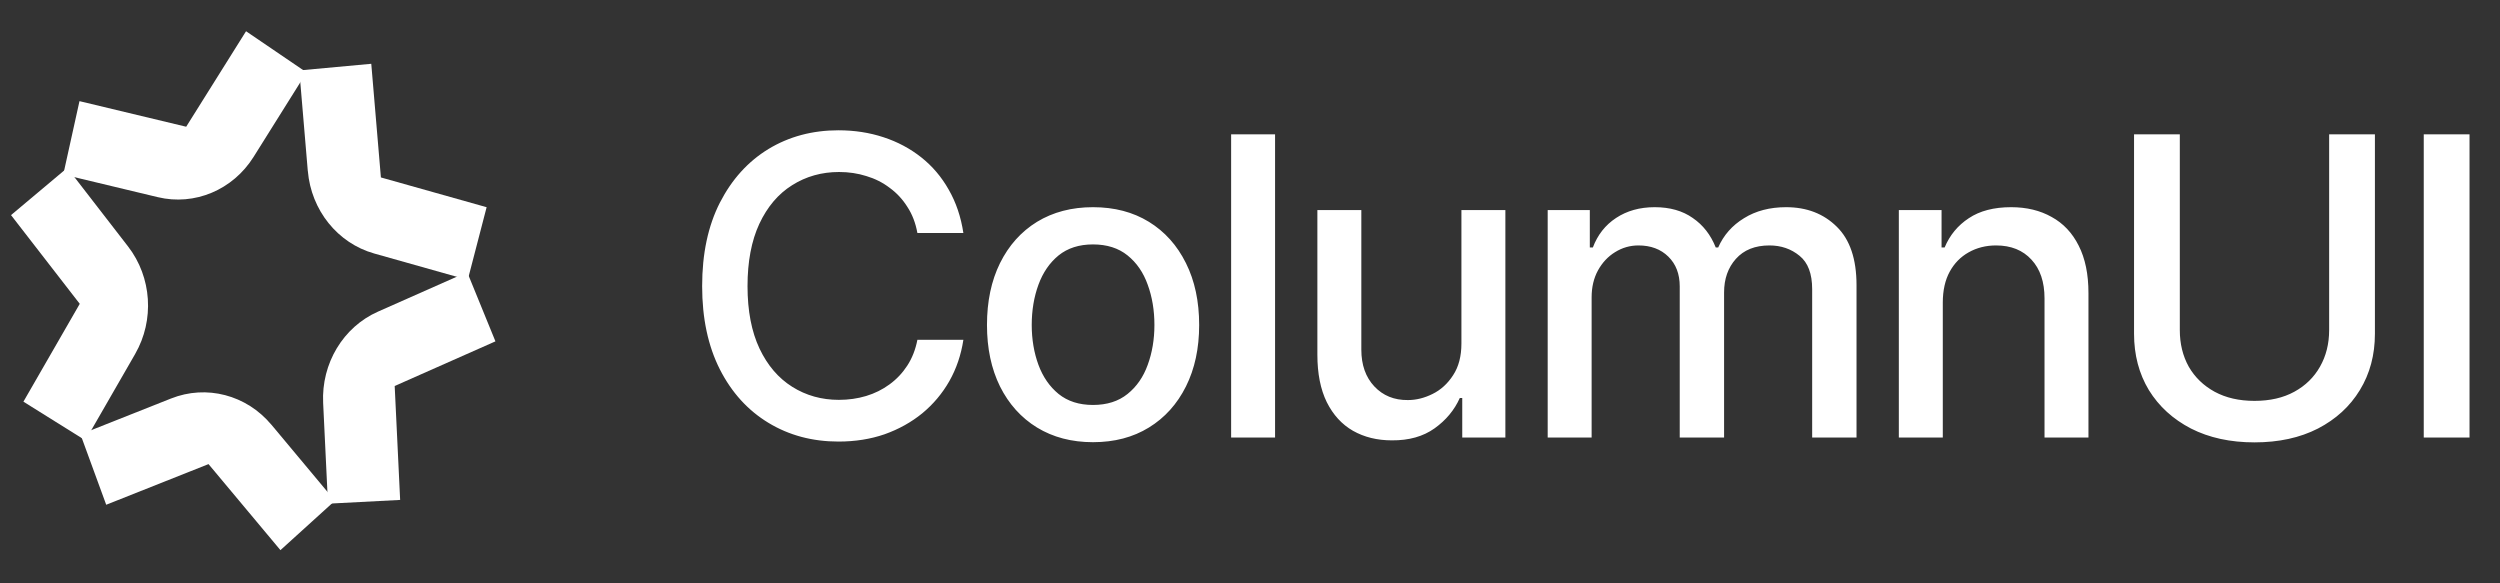 <svg width="120" height="28" viewBox="0 0 120 28" fill="none" xmlns="http://www.w3.org/2000/svg">
<rect x="0" y="0" width="120" height="28" fill="#333333" stroke="none"/>
<g clip-path="url(#clip0_814_2653)">
<path d="M13.023 20.38L16.076 24.036L13.461 26.407L10.009 22.277L5.098 24.228L3.863 20.852L8.21 19.128C9.908 18.454 11.828 18.955 13.023 20.383V20.38Z" fill="white"/>
<path d="M6.491 16.985L4.099 21.139L1.124 19.28L3.828 14.584L0.529 10.325L3.229 8.058L6.148 11.832C7.288 13.307 7.423 15.365 6.489 16.987L6.491 16.985Z" fill="white"/>
<path d="M7.571 9.463L3.037 8.376L3.815 4.855L8.937 6.083L11.81 1.499L14.714 3.475L12.171 7.533C11.177 9.117 9.341 9.889 7.571 9.463Z" fill="white"/>
<path d="M14.774 8.208L14.366 3.38L17.821 3.062L18.283 8.517L23.358 9.946L22.452 13.434L17.961 12.168C16.206 11.673 14.935 10.091 14.776 8.206L14.774 8.208Z" fill="white"/>
<path d="M18.144 14.958L22.424 13.061L23.781 16.385L18.945 18.528L19.207 23.996L15.743 24.177L15.511 19.338C15.421 17.448 16.471 15.698 18.144 14.958Z" fill="white"/>
</g>
<path d="M40.246 21.195C38.996 21.195 37.876 20.896 36.887 20.297C35.897 19.698 35.119 18.842 34.553 17.729C33.986 16.609 33.703 15.277 33.703 13.734C33.703 12.178 33.986 10.844 34.553 9.73C35.126 8.611 35.904 7.751 36.887 7.152C37.876 6.553 38.996 6.254 40.246 6.254C41.014 6.254 41.734 6.365 42.404 6.586C43.081 6.807 43.687 7.13 44.221 7.553C44.755 7.976 45.194 8.493 45.539 9.105C45.891 9.717 46.125 10.411 46.242 11.185H44.035C43.95 10.71 43.791 10.294 43.557 9.936C43.329 9.571 43.046 9.265 42.707 9.018C42.375 8.764 42.001 8.575 41.584 8.451C41.174 8.321 40.738 8.256 40.275 8.256C39.442 8.256 38.69 8.467 38.02 8.891C37.355 9.307 36.831 9.926 36.447 10.746C36.07 11.56 35.881 12.556 35.881 13.734C35.881 14.919 36.073 15.919 36.457 16.732C36.841 17.54 37.365 18.152 38.029 18.568C38.693 18.985 39.439 19.193 40.266 19.193C40.728 19.193 41.164 19.131 41.574 19.008C41.984 18.884 42.359 18.699 42.697 18.451C43.036 18.204 43.319 17.904 43.547 17.553C43.781 17.195 43.944 16.781 44.035 16.312H46.242C46.132 17.035 45.907 17.696 45.568 18.295C45.23 18.887 44.797 19.402 44.27 19.838C43.742 20.268 43.14 20.603 42.463 20.844C41.786 21.078 41.047 21.195 40.246 21.195ZM52.463 21.225C51.441 21.225 50.546 20.99 49.777 20.521C49.016 20.053 48.423 19.395 48 18.549C47.583 17.703 47.375 16.719 47.375 15.6C47.375 14.467 47.583 13.477 48 12.631C48.423 11.778 49.016 11.117 49.777 10.648C50.546 10.18 51.441 9.945 52.463 9.945C53.492 9.945 54.387 10.18 55.148 10.648C55.91 11.117 56.503 11.778 56.926 12.631C57.349 13.477 57.56 14.467 57.56 15.6C57.56 16.719 57.349 17.703 56.926 18.549C56.503 19.395 55.91 20.053 55.148 20.521C54.387 20.99 53.492 21.225 52.463 21.225ZM52.463 19.438C53.133 19.438 53.687 19.262 54.123 18.91C54.559 18.559 54.882 18.093 55.09 17.514C55.305 16.928 55.412 16.29 55.412 15.6C55.412 14.896 55.305 14.252 55.09 13.666C54.882 13.08 54.559 12.611 54.123 12.26C53.687 11.908 53.133 11.732 52.463 11.732C51.799 11.732 51.249 11.908 50.812 12.26C50.383 12.611 50.06 13.08 49.846 13.666C49.631 14.252 49.523 14.896 49.523 15.6C49.523 16.29 49.631 16.928 49.846 17.514C50.06 18.093 50.383 18.559 50.812 18.91C51.249 19.262 51.799 19.438 52.463 19.438ZM61.203 6.449V21H59.094V6.449H61.203ZM70.148 16.488V10.082H72.258V21H70.188V19.105H70.07C69.81 19.685 69.406 20.17 68.859 20.561C68.312 20.951 67.629 21.143 66.809 21.137C66.106 21.137 65.484 20.984 64.943 20.678C64.409 20.372 63.99 19.913 63.684 19.301C63.384 18.689 63.234 17.93 63.234 17.025V10.082H65.344V16.781C65.344 17.517 65.552 18.106 65.969 18.549C66.385 18.991 66.922 19.21 67.58 19.203C67.977 19.203 68.371 19.105 68.762 18.91C69.159 18.715 69.488 18.415 69.748 18.012C70.015 17.608 70.148 17.1 70.148 16.488ZM74.289 21V10.082H76.311V11.879H76.457C76.685 11.273 77.056 10.801 77.57 10.463C78.091 10.118 78.71 9.945 79.426 9.945C80.155 9.945 80.764 10.118 81.252 10.463C81.747 10.801 82.115 11.273 82.356 11.879H82.473C82.733 11.287 83.147 10.818 83.713 10.473C84.279 10.121 84.953 9.945 85.734 9.945C86.724 9.945 87.534 10.258 88.166 10.883C88.797 11.501 89.113 12.435 89.113 13.685V21H86.984V13.881C86.984 13.139 86.783 12.605 86.379 12.279C85.975 11.947 85.493 11.781 84.934 11.781C84.243 11.781 83.706 11.996 83.322 12.426C82.945 12.849 82.756 13.386 82.756 14.037V21H80.627V13.744C80.627 13.152 80.445 12.676 80.08 12.318C79.716 11.96 79.237 11.781 78.644 11.781C78.241 11.781 77.867 11.889 77.522 12.104C77.183 12.312 76.909 12.605 76.701 12.982C76.499 13.354 76.398 13.783 76.398 14.271V21H74.289ZM93.254 14.525V21H91.144V10.082H93.195V11.879H93.342C93.589 11.287 93.977 10.818 94.504 10.473C95.031 10.121 95.708 9.945 96.535 9.945C97.277 9.945 97.925 10.102 98.478 10.414C99.038 10.72 99.471 11.179 99.777 11.791C100.09 12.403 100.246 13.162 100.246 14.066V21H98.137V14.32C98.137 13.533 97.928 12.914 97.512 12.465C97.095 12.009 96.529 11.781 95.812 11.781C95.324 11.781 94.885 11.892 94.494 12.113C94.11 12.328 93.807 12.637 93.586 13.041C93.365 13.445 93.254 13.94 93.254 14.525ZM111.799 6.449H113.996V16.02C113.996 17.035 113.755 17.937 113.273 18.725C112.798 19.506 112.128 20.121 111.262 20.57C110.396 21.013 109.38 21.234 108.215 21.234C107.056 21.234 106.04 21.013 105.168 20.57C104.302 20.121 103.628 19.506 103.146 18.725C102.671 17.937 102.434 17.035 102.434 16.02V6.449H104.631V15.844C104.631 16.501 104.774 17.087 105.061 17.602C105.354 18.109 105.767 18.51 106.301 18.803C106.841 19.096 107.479 19.242 108.215 19.242C108.957 19.242 109.595 19.096 110.129 18.803C110.663 18.51 111.073 18.109 111.359 17.602C111.652 17.087 111.799 16.501 111.799 15.844V6.449ZM118.537 6.449V21H116.34V6.449H118.537Z" fill="white"/>
<defs>
<clipPath id="clip0_814_2653">
<rect width="24" height="25" fill="white" transform="translate(0 1.5)"/>
</clipPath>
</defs>
</svg>
